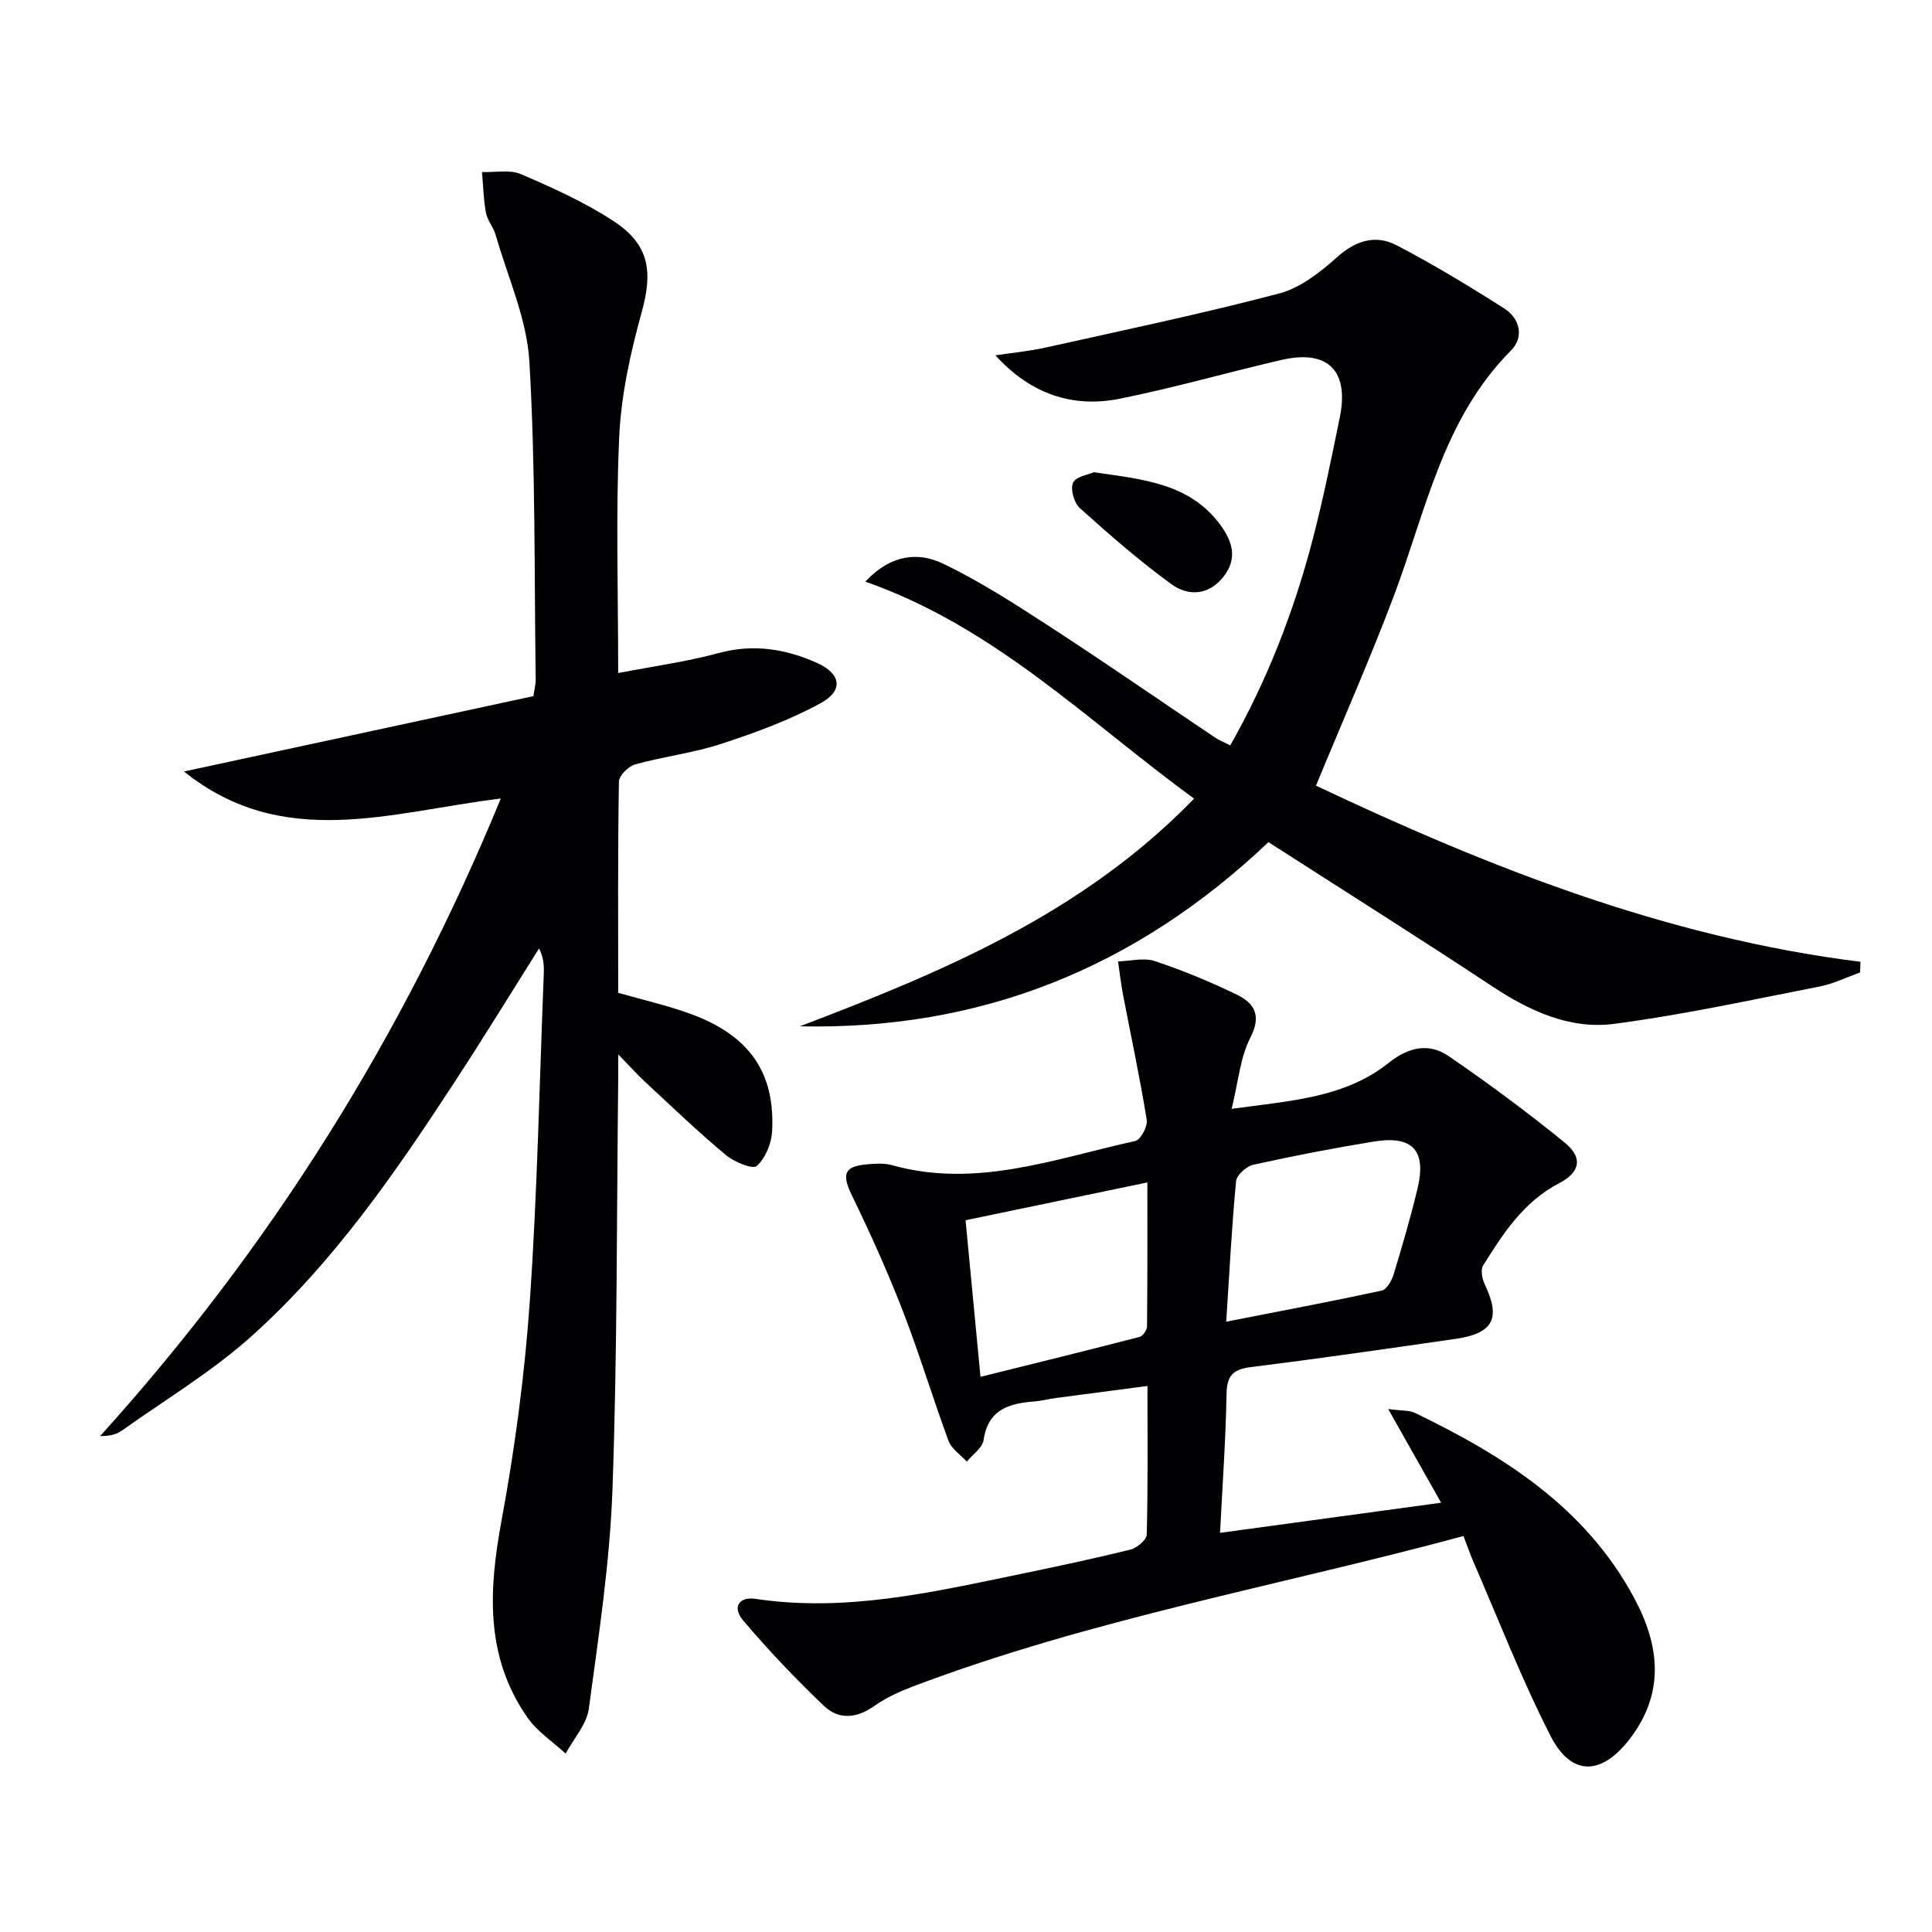 <svg enable-background="new 0 0 400 400" viewBox="0 0 400 400" xmlns="http://www.w3.org/2000/svg"><g fill="#010103"><path d="m128 218.3c0 2.37.01 3.46 0 4.55-.33 28.47-.18 56.95-1.19 85.4-.54 15.21-2.86 30.39-4.9 45.51-.44 3.26-3.14 6.21-4.8 9.3-2.66-2.46-5.87-4.54-7.9-7.45-8.78-12.57-8.05-26.31-5.39-40.7 2.77-14.97 4.8-30.17 5.86-45.36 1.57-22.55 2-45.18 2.9-67.78.07-1.76.01-3.52-.98-5.4-5.73 9.09-11.35 18.26-17.23 27.27-12.39 18.99-25.26 37.71-42.22 52.94-8.22 7.38-17.87 13.17-26.92 19.61-1.13.8-2.56 1.16-4.5 1.13 35.27-39.02 62.69-82.72 82.96-132-22.82 2.8-45.07 10.9-65.6-5.59 24.11-5.2 48.22-10.4 72.34-15.6.22-1.48.49-2.43.48-3.39-.31-21.97-.02-43.98-1.31-65.9-.52-8.86-4.5-17.53-7-26.26-.45-1.57-1.7-2.95-1.99-4.53-.51-2.77-.57-5.62-.82-8.43 2.71.1 5.75-.56 8.08.44 6.53 2.8 13.1 5.78 19.03 9.63 7.58 4.92 8.31 10.47 5.93 19.05-2.32 8.38-4.24 17.1-4.63 25.75-.73 15.93-.21 31.92-.21 48.86 7.32-1.42 14.18-2.34 20.79-4.14 7.18-1.95 13.83-.88 20.33 2.02 4.99 2.22 5.61 5.7.85 8.32-6.46 3.55-13.54 6.13-20.58 8.44-5.8 1.9-11.98 2.63-17.88 4.27-1.39.39-3.34 2.33-3.36 3.58-.24 14.48-.15 28.97-.15 43.71 5.15 1.49 10.3 2.63 15.21 4.45 11.99 4.45 17.29 12.1 16.66 24.2-.13 2.54-1.38 5.6-3.19 7.21-.85.75-4.7-.85-6.43-2.3-5.73-4.79-11.13-9.98-16.62-15.06-1.64-1.53-3.15-3.21-5.62-5.75z"/><path d="m303 318.02c-38.3 10.34-77.1 17.17-113.98 31.14-2.79 1.06-5.59 2.33-8 4.04-3.66 2.6-7.39 2.91-10.47-.05-5.84-5.6-11.47-11.47-16.68-17.65-2.33-2.76-.89-4.99 2.59-4.47 18.35 2.76 36.05-1.26 53.78-4.93 7.96-1.65 15.91-3.33 23.8-5.27 1.35-.33 3.35-2.02 3.38-3.12.26-9.97.15-19.95.15-30.76-6.63.87-12.78 1.67-18.94 2.49-1.48.2-2.94.59-4.43.71-5.25.4-9.63 1.62-10.56 8.01-.24 1.62-2.27 2.97-3.48 4.45-1.29-1.42-3.15-2.62-3.77-4.28-3.29-8.87-6-17.96-9.42-26.78-3.16-8.15-6.76-16.16-10.58-24.03-2.16-4.44-1.66-6.09 3.26-6.47 1.65-.13 3.42-.27 4.97.17 17.45 4.91 33.82-1.34 50.4-4.98 1.12-.25 2.62-3.02 2.4-4.37-1.39-8.63-3.23-17.18-4.88-25.77-.45-2.33-.71-4.7-1.06-7.05 2.55-.07 5.32-.83 7.6-.07 5.8 1.93 11.49 4.28 16.99 6.95 3.61 1.76 5.18 4.29 2.81 8.89-2.11 4.09-2.48 9.08-3.88 14.75 12.32-1.69 23.47-2.28 32.59-9.57 4.05-3.23 8.28-4.14 12.38-1.32 8.21 5.64 16.25 11.58 23.97 17.87 3.88 3.16 3.19 6.17-1.17 8.44-7.29 3.79-11.56 10.37-15.7 17.01-.57.91-.21 2.79.34 3.93 3.34 6.99 1.79 10.13-5.99 11.26-14.14 2.04-28.28 4.09-42.46 5.85-3.76.47-4.96 1.84-5.02 5.62-.16 9.27-.83 18.52-1.34 28.7 15.7-2.14 30.43-4.14 45.77-6.24-3.64-6.45-6.93-12.27-10.96-19.4 2.88.39 4.38.24 5.53.8 18.37 8.87 35.28 19.53 45.35 38.23 5.36 9.94 6.47 19.79-.94 29.37-5.81 7.5-12.03 7.7-16.33-.72-6.03-11.81-10.83-24.25-16.13-36.43-.58-1.37-1.06-2.78-1.89-4.95zm-103.09-65.38c1 10.51 1.98 20.8 3.09 32.42 11.52-2.86 22.24-5.5 32.94-8.27.68-.18 1.53-1.42 1.54-2.17.1-9.75.07-19.51.07-29.81-12.87 2.68-24.99 5.2-37.64 7.83zm53.97 21c11.45-2.24 21.84-4.2 32.17-6.43 1.03-.22 2.08-2.04 2.47-3.31 1.79-5.86 3.5-11.76 4.94-17.72 1.93-7.98-.95-11.15-9.04-9.83-8.34 1.36-16.66 2.97-24.91 4.79-1.43.31-3.47 2.13-3.59 3.4-.89 9.22-1.35 18.48-2.04 29.1z"/><path d="m262.62 174.36c-27.57 26.14-59.61 38.93-97.02 38.13 29.55-11.26 58.57-23.35 81.62-47.14-22.06-16.1-41.24-35.53-68.07-44.93 5.48-5.81 11.14-6.11 16.13-3.71 7.72 3.72 15 8.42 22.2 13.11 11.43 7.43 22.64 15.2 33.96 22.8.93.63 2 1.05 3.27 1.71 7.69-13.57 13.19-27.79 17.06-42.62 2.18-8.33 3.88-16.8 5.61-25.24 2-9.74-2.48-14.18-12.11-11.94-11.14 2.58-22.16 5.75-33.37 8.01-9.8 1.98-18.51-.94-25.81-8.97 3.47-.53 6.98-.85 10.39-1.61 16.15-3.6 32.36-6.99 48.36-11.2 4.4-1.16 8.53-4.43 12.05-7.57 3.88-3.46 7.99-4.64 12.28-2.4 7.64 3.98 15.04 8.46 22.3 13.1 3.26 2.08 4.09 5.95 1.35 8.7-14.09 14.14-17.59 33.16-24.24 50.79-4.91 13.03-10.55 25.78-16.12 39.28 35.56 16.82 72.49 31.45 112.73 36.47-.03.74-.05 1.47-.08 2.21-2.81 1-5.54 2.36-8.44 2.92-14.14 2.76-28.24 5.86-42.5 7.72-9.15 1.19-17.47-2.65-25.2-7.76-15.25-10.08-30.72-19.82-46.35-29.86z"/><path d="m226.49 97.77c10.25 1.49 19.81 2.31 26.13 10.85 2.59 3.5 3.67 7.07.62 10.87-3.08 3.84-7.28 3.94-10.68 1.48-6.65-4.83-12.88-10.28-19-15.78-1.19-1.07-2-3.96-1.39-5.26.63-1.3 3.23-1.67 4.32-2.16z"/></g></svg>